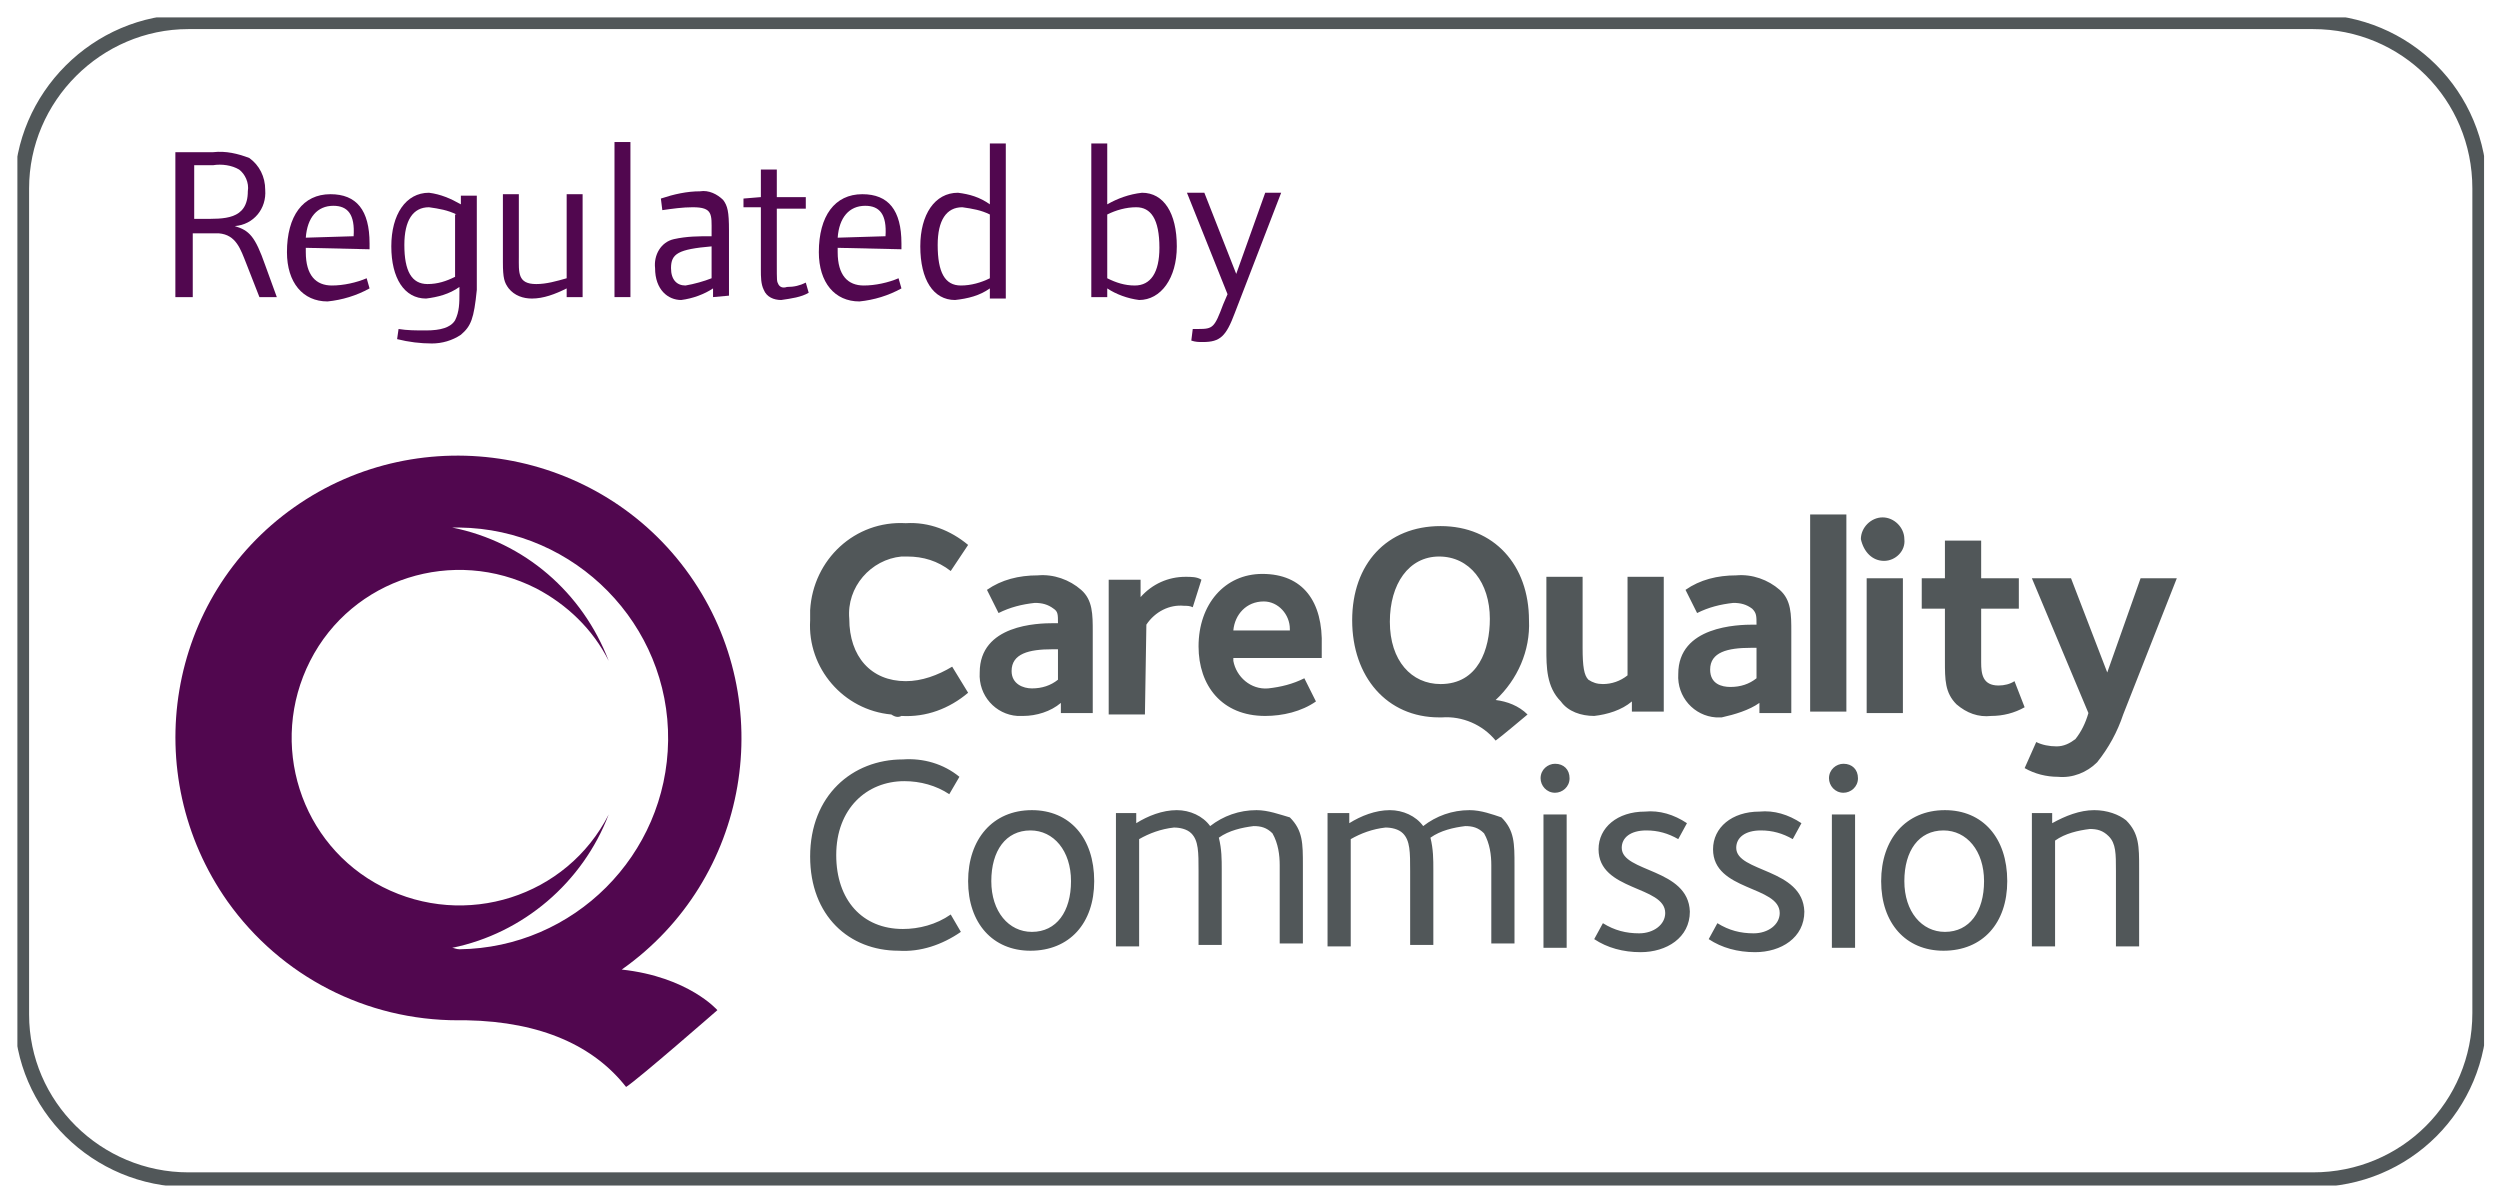 <?xml version="1.0" encoding="utf-8"?>
<!-- Generator: Adobe Illustrator 26.3.1, SVG Export Plug-In . SVG Version: 6.00 Build 0)  -->
<svg version="1.1" id="Layer_1" xmlns="http://www.w3.org/2000/svg" xmlns:xlink="http://www.w3.org/1999/xlink" x="0px" y="0px"
	 viewBox="0 0 172.5 83.1" style="enable-background:new 0 0 172.5 83.1;" xml:space="preserve">
<style type="text/css">
	.st0{clip-path:url(#SVGID_00000057141843959654526770000000940694148287865235_);}
	.st1{fill:none;stroke:#515759;stroke-width:1.015;stroke-miterlimit:10;}
	.st2{fill:#515759;}
	.st3{fill:#51074F;}
</style>
<g>
	<defs>
		<rect id="SVGID_1_" x="1.2" y="1.2" width="170.2" height="80.6"/>
	</defs>
	<clipPath id="SVGID_00000137844815401382701810000006564624712613153172_">
		<use xlink:href="#SVGID_1_"  style="overflow:visible;"/>
	</clipPath>
	<g id="Group_3645" style="clip-path:url(#SVGID_00000137844815401382701810000006564624712613153172_);">
		<path id="Rectangle_2473" class="st1" d="M13,1.5h146.6c6.4,0,11.5,5.1,11.5,11.5v56.9c0,6.4-5.1,11.5-11.5,11.5H13
			C6.7,81.4,1.5,76.3,1.5,70V13C1.5,6.7,6.7,1.5,13,1.5C13,1.5,13,1.5,13,1.5z"/>
		<path id="Path_752" class="st2" d="M71.2,55.9c-2.7,0-4.4,2-4.4,4.9s1.7,4.8,4.3,4.8c2.7,0,4.4-1.9,4.4-4.8
			C75.5,57.8,73.8,55.9,71.2,55.9 M71.2,64.3c-1.6,0-2.8-1.4-2.8-3.5c0-2.1,1-3.5,2.7-3.5c1.6,0,2.8,1.4,2.8,3.5
			C73.9,62.9,72.9,64.3,71.2,64.3 M127.2,52.7c-0.5,0-1,0.4-1,1c0,0.5,0.4,1,1,1c0.5,0,1-0.4,1-1c0,0,0,0,0,0
			C128.2,53.1,127.8,52.7,127.2,52.7C127.2,52.7,127.2,52.7,127.2,52.7 M62.3,64.1c-2.8,0-4.6-2-4.6-5.1c0-3.2,2.1-5.1,4.7-5.1
			c1.1,0,2.2,0.3,3.1,0.9l0.7-1.2c-1.1-0.9-2.5-1.3-3.9-1.2c-3.5,0-6.4,2.5-6.4,6.7c0,4.1,2.7,6.5,6.1,6.5c1.5,0.1,3-0.4,4.3-1.3
			l-0.7-1.2C64.6,63.8,63.4,64.1,62.3,64.1 M134.2,55.9c-2.7,0-4.4,2-4.4,4.9s1.7,4.8,4.3,4.8c2.7,0,4.4-1.9,4.4-4.8
			C138.5,57.8,136.8,55.9,134.2,55.9 M134.2,64.3c-1.6,0-2.8-1.4-2.8-3.5c0-2.1,1-3.5,2.7-3.5c1.6,0,2.8,1.4,2.8,3.5
			C136.9,62.9,135.9,64.3,134.2,64.3 M144.5,55.9c-1,0-2,0.4-2.9,0.9v-0.7h-1.4v9.2h1.6v-7.3c0.7-0.5,1.6-0.7,2.4-0.8
			c0.5,0,0.9,0.1,1.3,0.5c0.5,0.5,0.5,1.2,0.5,2.4v5.2h1.6v-5.4c0-1.5,0-2.4-0.9-3.3C146.2,56.2,145.4,55.9,144.5,55.9 M86.7,55.9
			c-1.2,0-2.3,0.4-3.2,1.1c-0.5-0.7-1.4-1.1-2.3-1.1c-1,0-2,0.4-2.8,0.9v-0.7H77v9.2h1.6v-7.4c0.7-0.4,1.5-0.7,2.4-0.8
			c0.4,0,0.9,0.1,1.2,0.4c0.5,0.5,0.5,1.3,0.5,2.6v5.1h1.6v-5.2c0-0.7,0-1.4-0.2-2.2c0.7-0.5,1.6-0.7,2.4-0.8c0.5,0,0.9,0.1,1.3,0.5
			c0.4,0.7,0.5,1.5,0.5,2.2v5.4h1.6v-5.4c0-1.5,0-2.4-0.9-3.3C88.3,56.2,87.5,55.9,86.7,55.9 M106.5,65.4h1.6v-9.2h-1.6V65.4z
			 M107.3,52.7c-0.5,0-1,0.4-1,1c0,0.5,0.4,1,1,1c0.5,0,1-0.4,1-1c0,0,0,0,0,0C108.3,53.1,107.9,52.7,107.3,52.7
			C107.3,52.7,107.3,52.7,107.3,52.7 M101.4,55.9c-1.2,0-2.3,0.4-3.2,1.1c-0.5-0.7-1.4-1.1-2.3-1.1c-1,0-2,0.4-2.8,0.9v-0.7h-1.5
			v9.2h1.6v-7.4c0.7-0.4,1.5-0.7,2.4-0.8c0.4,0,0.9,0.1,1.2,0.4c0.5,0.5,0.5,1.3,0.5,2.6v5.1h1.6v-5.2c0-0.7,0-1.4-0.2-2.2
			c0.7-0.5,1.6-0.7,2.4-0.8c0.5,0,0.9,0.1,1.3,0.5c0.4,0.7,0.5,1.5,0.5,2.2v5.4h1.6v-5.4c0-1.5,0-2.4-0.9-3.3
			C103,56.2,102.2,55.9,101.4,55.9 M111.9,58.5c0-0.7,0.6-1.2,1.7-1.2c0.8,0,1.5,0.2,2.2,0.6l0.6-1.1c-0.9-0.6-1.9-0.9-2.9-0.8
			c-1.9,0-3.2,1.1-3.2,2.6c0,2.9,4.6,2.5,4.6,4.4c0,0.8-0.8,1.4-1.8,1.4c-0.9,0-1.7-0.2-2.5-0.7l-0.6,1.1c0.9,0.6,2,0.9,3.2,0.9
			c1.8,0,3.4-1,3.4-2.8C116.5,59.9,111.9,60.2,111.9,58.5 M126.4,65.4h1.6v-9.2h-1.6V65.4z M119.8,58.5c0-0.7,0.6-1.2,1.7-1.2
			c0.8,0,1.5,0.2,2.2,0.6l0.6-1.1c-0.9-0.6-1.9-0.9-2.9-0.8c-1.9,0-3.2,1.1-3.2,2.6c0,2.9,4.6,2.5,4.6,4.4c0,0.8-0.8,1.4-1.8,1.4
			c-0.9,0-1.7-0.2-2.5-0.7l-0.6,1.1c0.9,0.6,2,0.9,3.2,0.9c1.8,0,3.4-1,3.4-2.8C124.4,59.9,119.8,60.2,119.8,58.5"/>
		<path id="Path_753" class="st2" d="M62.2,49.4c1.7,0.1,3.3-0.5,4.6-1.6l-1.1-1.8c-1,0.6-2.1,1-3.2,1c-2.4,0-3.9-1.7-3.9-4.3
			c-0.2-2.2,1.5-4.1,3.6-4.3c0.1,0,0.3,0,0.4,0c1.1,0,2.1,0.3,3,1l1.2-1.8c-1.2-1-2.7-1.6-4.3-1.5c-3.5-0.2-6.4,2.5-6.6,6
			c0,0.2,0,0.5,0,0.7c-0.2,3.3,2.3,6.2,5.6,6.5C61.8,49.5,62,49.5,62.2,49.4 M67.6,46.4c-0.1,1.6,1.1,2.9,2.6,3c0.1,0,0.2,0,0.4,0
			c0.9,0,1.9-0.3,2.6-0.9v0.7h2.2v-5.6c0-1.2,0-2.2-0.8-2.9c-0.8-0.7-1.9-1.1-3-1c-1.3,0-2.5,0.3-3.5,1l0.8,1.6
			c0.8-0.4,1.6-0.6,2.5-0.7c0.5,0,0.9,0.1,1.3,0.4C73,42.2,73,42.4,73,43h-0.3C71.6,43,67.6,43.1,67.6,46.4 M73,46.9
			c-0.5,0.4-1.1,0.6-1.8,0.6c-0.6,0-1.4-0.3-1.4-1.2c0-1.2,1.2-1.5,2.8-1.5H73L73,46.9z M79.1,43.1c0.6-0.9,1.6-1.4,2.6-1.3
			c0.2,0,0.4,0,0.6,0.1l0.6-1.9c-0.3-0.2-0.7-0.2-1.1-0.2c-1.2,0-2.3,0.5-3.1,1.4v-1.2h-2.2v9.3h2.5L79.1,43.1z M87.1,39.6
			c-2.6,0-4.4,2.1-4.4,5c0,2.7,1.6,4.8,4.6,4.8c1.2,0,2.5-0.3,3.5-1L90,46.8c-0.8,0.4-1.6,0.6-2.5,0.7c-1.2,0.1-2.2-0.8-2.4-1.9
			c0-0.1,0-0.1,0-0.2h6.1c0-0.1,0-0.4,0-0.8C91.3,41.5,89.9,39.6,87.1,39.6 M85.1,43.5c0.1-1.1,0.9-2,2.1-2c1,0,1.8,0.9,1.8,1.9
			c0,0,0,0.1,0,0.1H85.1z M110,49.4c0.9-0.1,1.9-0.4,2.6-1v0.7h2.2v-9.3h-2.5v6.8c-0.5,0.4-1.1,0.6-1.7,0.6c-0.4,0-0.7-0.1-1-0.3
			c-0.3-0.3-0.4-0.9-0.4-2.2v-4.9h-2.5v5c0,1.2,0,2.6,1,3.6C108.2,49.1,109.1,49.4,110,49.4 M121.4,48.5v0.7h2.2v-5.6
			c0-1.2,0-2.2-0.8-2.9c-0.8-0.7-1.9-1.1-3-1c-1.3,0-2.5,0.3-3.5,1l0.8,1.6c0.8-0.4,1.6-0.6,2.5-0.7c0.5,0,0.9,0.1,1.3,0.4
			c0.3,0.3,0.3,0.5,0.3,1.1H121c-1.1,0-5.2,0.1-5.2,3.4c-0.1,1.6,1.1,2.9,2.6,3c0.1,0,0.2,0,0.4,0C119.7,49.3,120.7,49,121.4,48.5
			 M118,46.2c0-1.2,1.2-1.5,2.8-1.5h0.4v2.1c-0.5,0.4-1.1,0.6-1.8,0.6C118.8,47.4,118,47.2,118,46.2 M127.4,35.5h-2.5v13.6h2.5V35.5
			z M130,38.7c0.8,0,1.5-0.7,1.4-1.5c0-0.8-0.7-1.5-1.5-1.5c-0.8,0-1.5,0.7-1.5,1.5C128.6,38.1,129.2,38.7,130,38.7
			C130,38.7,130,38.7,130,38.7 M131.3,39.9h-2.5v9.3h2.5L131.3,39.9z M137.9,47.3c-1.1,0-1.2-0.8-1.2-1.6V42h2.6v-2.1h-2.6v-2.6
			h-2.5v2.6h-1.6V42h1.6v3.6c0,1.3,0,2.2,0.8,3c0.7,0.6,1.5,0.9,2.4,0.8c0.8,0,1.6-0.2,2.3-0.6L139,47
			C138.7,47.2,138.3,47.3,137.9,47.3 M141.9,51.5c-0.5,0-1-0.1-1.4-0.3l-0.8,1.8c0.7,0.4,1.5,0.6,2.3,0.6c1,0.1,2-0.3,2.7-1
			c0.8-1,1.4-2.1,1.8-3.3l3.7-9.4h-2.5l-2.3,6.5l-2.5-6.5h-2.7l3.9,9.3c-0.2,0.7-0.5,1.3-0.9,1.8C142.8,51.3,142.4,51.5,141.9,51.5
			 M105.5,42.8c0-3.8-2.4-6.5-6.1-6.5c-3.7,0-6.1,2.6-6.1,6.5c0,3.9,2.4,6.7,6,6.7h0.2c1.4-0.1,2.8,0.5,3.7,1.6
			c0.3-0.2,2.2-1.8,2.2-1.8c-0.6-0.6-1.4-0.9-2.2-1C104.7,46.9,105.6,44.9,105.5,42.8 M99.4,47.2c-2,0-3.5-1.6-3.5-4.3
			c0-2.6,1.3-4.5,3.4-4.5c2.1,0,3.5,1.8,3.5,4.3C102.8,44.8,102,47.2,99.4,47.2"/>
		<path id="Path_754" class="st3" d="M42.9,66.9c8.8-6.2,10.9-18.4,4.7-27.2S29.1,28.8,20.3,35S9.5,53.4,15.7,62.2
			c3.7,5.2,9.6,8.2,15.9,8.2h0.6c5.2,0.1,8.8,1.8,11,4.6c0.8-0.5,6.3-5.3,6.3-5.3S47.5,67.4,42.9,66.9 M31.2,65.4
			c4.9-1,9-4.5,10.8-9.2c0,0,0,0,0,0c-2.9,5.7-9.9,7.9-15.6,5c-5.7-2.9-7.9-9.9-5-15.6s9.9-7.9,15.6-5c2.1,1.1,3.9,2.8,5,5
			c0,0,0,0,0,0c-1.8-4.7-5.8-8.2-10.8-9.2c0.2,0,0.3,0,0.5,0c8,0.1,14.5,6.7,14.4,14.7c-0.1,7.9-6.5,14.3-14.4,14.4
			C31.5,65.5,31.3,65.4,31.2,65.4"/>
		<path id="Path_755" class="st3" d="M17.9,20.5l-0.9-2.3c-0.4-1-0.7-2-1.9-2.1c-0.3,0-0.8,0-1.5,0h-0.3v4.4h-1.2v-10h2.6
			c0.9-0.1,1.7,0.1,2.5,0.4c0.7,0.5,1.1,1.3,1.1,2.2c0.1,1.3-0.8,2.4-2.1,2.5c1,0.3,1.4,0.7,2.1,2.7l0.8,2.2L17.9,20.5z M16.5,11.7
			c-0.5-0.3-1.2-0.4-1.8-0.3h-1.3v3.7H14c1.4,0,3.1,0.1,3.1-1.9C17.2,12.6,16.9,12,16.5,11.7"/>
		<path id="Path_756" class="st3" d="M21.1,17.1v0.3c0,1.6,0.7,2.3,1.8,2.3c0.8,0,1.7-0.2,2.4-0.5l0.2,0.7c-0.9,0.5-1.9,0.8-2.9,0.9
			c-1.7,0-2.8-1.3-2.8-3.4c0-2.5,1.1-4,3-4c1.8,0,2.7,1.1,2.7,3.4v0.4L21.1,17.1z M23,14.2c-1.1,0-1.8,0.8-1.9,2.2l3.3-0.1
			C24.5,14.8,24,14.2,23,14.2"/>
		<path id="Path_757" class="st3" d="M31.8,23.1c-0.6,0.4-1.3,0.6-2,0.6c-0.8,0-1.6-0.1-2.4-0.3l0.1-0.7c0.6,0.1,1.2,0.1,1.9,0.1
			c1,0,1.7-0.2,2-0.7c0.3-0.6,0.3-1.2,0.3-1.9v-0.4c-0.7,0.5-1.5,0.7-2.3,0.8c-1.5,0-2.4-1.4-2.4-3.6c0-2.2,1-3.7,2.6-3.7
			c0.8,0.1,1.5,0.4,2.2,0.8v-0.6h1.1V20C32.7,22,32.5,22.5,31.8,23.1 M31.5,14.8c-0.6-0.3-1.2-0.4-1.9-0.5c-1.1,0-1.7,0.9-1.7,2.6
			c0,1.8,0.5,2.7,1.6,2.7c0.7,0,1.3-0.2,1.9-0.5V14.8z"/>
		<path id="Path_758" class="st3" d="M39.1,20.5v-0.6c-0.8,0.4-1.6,0.7-2.4,0.7c-0.6,0-1.2-0.2-1.6-0.7c-0.3-0.4-0.4-0.7-0.4-1.8
			v-4.7h1.1v4.3c0,1.1-0.1,1.9,1.2,1.9c0.7,0,1.4-0.2,2.1-0.4v-5.8h1.1v7.1L39.1,20.5z"/>
		<rect id="Rectangle_2474" x="42.4" y="9.8" class="st3" width="1.1" height="10.7"/>
		<path id="Path_759" class="st3" d="M49.2,20.5v-0.6c-0.6,0.4-1.4,0.7-2.2,0.8c-0.9,0-1.8-0.7-1.8-2.2c-0.1-0.9,0.4-1.8,1.3-2
			c0.9-0.2,1.7-0.2,2.6-0.2V16c0-1.2,0.1-1.7-1.3-1.7c-0.7,0-1.4,0.1-2.1,0.2l-0.1-0.8c0.9-0.3,1.8-0.5,2.7-0.5
			c0.6-0.1,1.2,0.2,1.6,0.6c0.3,0.4,0.4,0.8,0.4,2.1v4.5L49.2,20.5z M49.1,17c-2.3,0.2-2.8,0.5-2.8,1.5c0,0.8,0.4,1.2,1,1.2
			c0.6-0.1,1.3-0.3,1.8-0.5L49.1,17z"/>
		<path id="Path_760" class="st3" d="M53.9,20.7c-0.5,0-1-0.2-1.2-0.7c-0.2-0.4-0.2-0.9-0.2-1.4v-4.3h-1.2v-0.6l1.2-0.1v-1.9h1.1
			v1.9h2v0.8h-2v3.8c0,1.2,0,1.2,0.1,1.4c0.1,0.2,0.3,0.3,0.6,0.2c0.5,0,0.9-0.1,1.3-0.3l0.2,0.7C55.3,20.5,54.6,20.6,53.9,20.7"/>
		<path id="Path_761" class="st3" d="M57.8,17.1v0.3c0,1.6,0.7,2.3,1.8,2.3c0.8,0,1.7-0.2,2.4-0.5l0.2,0.7c-0.9,0.5-1.9,0.8-2.9,0.9
			c-1.7,0-2.8-1.3-2.8-3.4c0-2.5,1.1-4,3-4c1.8,0,2.7,1.1,2.7,3.4v0.4L57.8,17.1z M59.7,14.2c-1.1,0-1.8,0.8-1.9,2.2l3.3-0.1
			C61.2,14.8,60.7,14.2,59.7,14.2"/>
		<path id="Path_762" class="st3" d="M68.3,20.5v-0.6c-0.7,0.5-1.5,0.7-2.4,0.8c-1.5,0-2.4-1.4-2.4-3.7c0-2.2,1-3.7,2.6-3.7
			c0.8,0.1,1.5,0.3,2.2,0.8V9.9h1.1v10.7H68.3z M68.3,14.8c-0.6-0.3-1.2-0.4-1.9-0.5c-1.1,0-1.7,0.9-1.7,2.6c0,1.9,0.5,2.8,1.6,2.8
			c0.7,0,1.4-0.2,2-0.5L68.3,14.8z"/>
		<path id="Path_763" class="st3" d="M78.6,20.7c-0.8-0.1-1.6-0.4-2.2-0.8v0.6h-1.1V9.9h1.1v4.2c0.7-0.4,1.5-0.7,2.4-0.8
			c1.5,0,2.4,1.4,2.4,3.7C81.2,19.2,80.1,20.7,78.6,20.7 M78.4,14.3c-0.7,0-1.4,0.2-2,0.5v4.4c0.6,0.3,1.2,0.5,1.9,0.5
			c1.1,0,1.7-0.9,1.7-2.6C80,15.1,79.4,14.3,78.4,14.3"/>
		<path id="Path_764" class="st3" d="M85.2,21.6c-0.6,1.6-1,2-2.2,2c-0.3,0-0.5,0-0.8-0.1l0.1-0.8c0.2,0,0.3,0,0.4,0
			c1,0,1.1-0.1,1.7-1.7l0.3-0.7l-2.8-7h1.2l2.2,5.6l2-5.6h1.1L85.2,21.6z"/>
	</g>
</g>
</svg>
